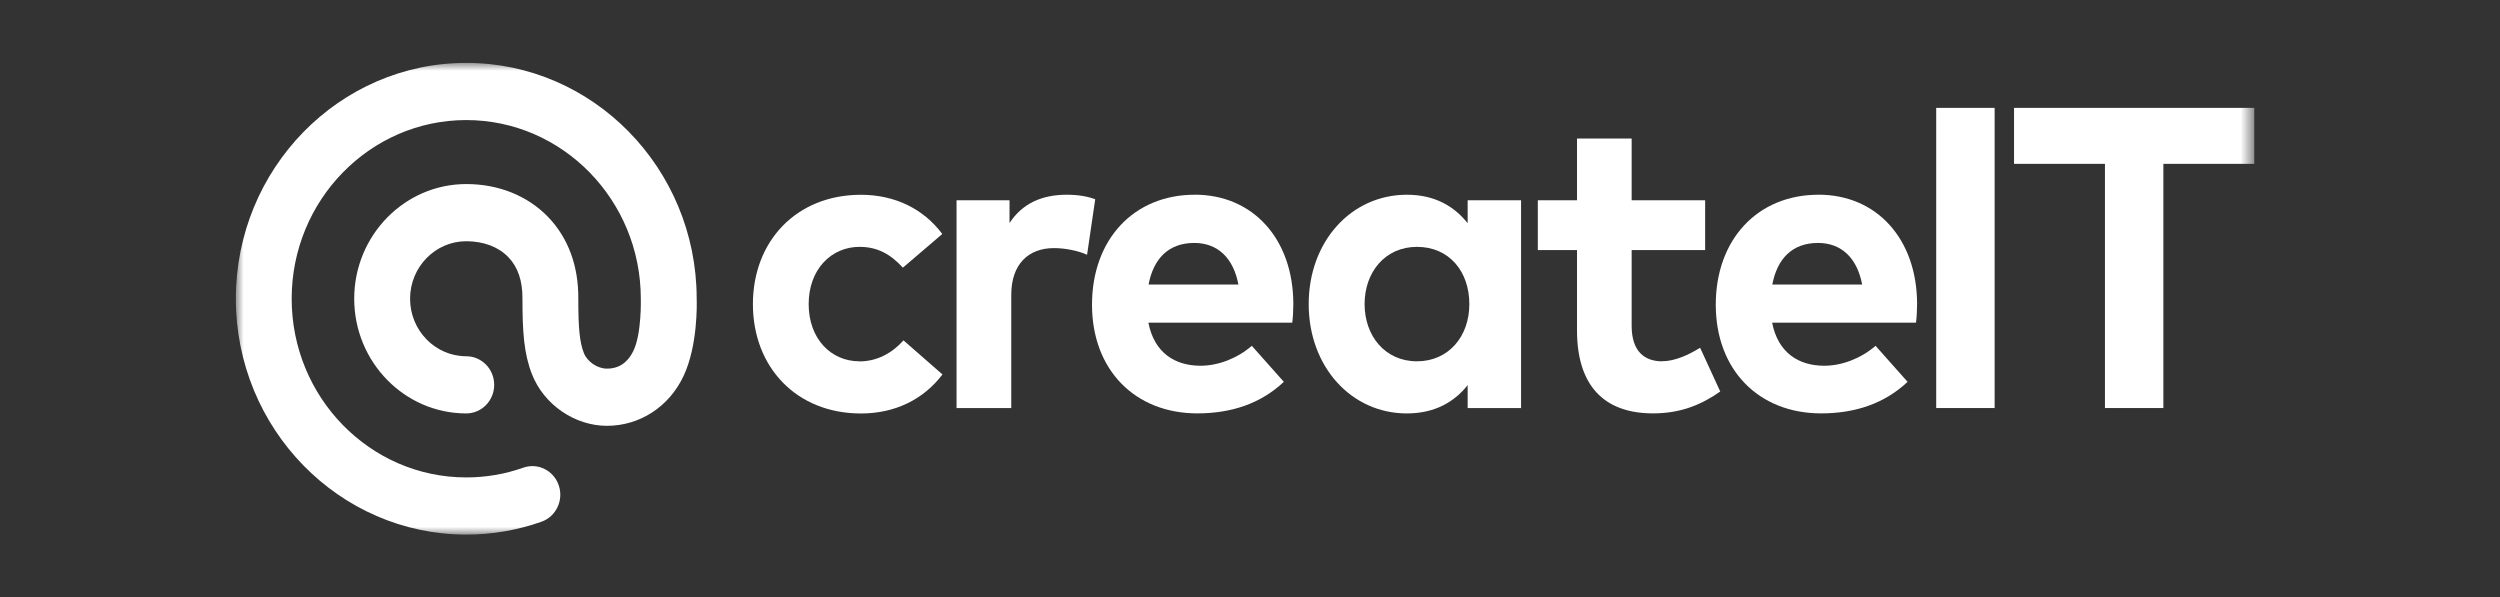 <svg width="159" height="38" viewBox="0 0 159 38" fill="none" xmlns="http://www.w3.org/2000/svg">
<rect x="0" y="0" width="159" height="38" fill="#333333" stroke="none"/>
<mask id="mask0_2_391" style="mask-type:luminance" maskUnits="userSpaceOnUse" x="15" y="4" width="129" height="30">
<path d="M143.372 4H15V34H143.372V4Z" fill="white"/>
</mask>
<g mask="url(#mask0_2_391)">
<path d="M54.655 22.979C52.855 22.979 51.431 21.549 51.431 19.34C51.431 17.13 52.87 15.7 54.667 15.7C55.801 15.7 56.639 16.164 57.423 17.024L59.928 14.882C58.744 13.288 56.917 12.388 54.759 12.388C50.641 12.388 47.885 15.345 47.885 19.343C47.885 23.34 50.641 26.297 54.759 26.297C56.917 26.297 58.729 25.412 59.94 23.815L57.462 21.648C56.731 22.467 55.772 22.985 54.652 22.985L54.655 22.979Z" fill="white"/>
<path d="M67.844 12.385C66.257 12.385 65.02 12.942 64.206 14.185V12.739H60.837V25.951H64.316V18.751C64.316 16.788 65.42 15.779 67.033 15.779C67.738 15.779 68.564 15.942 69.138 16.203L69.656 12.673C69.177 12.494 68.59 12.385 67.844 12.385Z" fill="white"/>
<path d="M75.98 12.385C72.117 12.385 69.452 15.221 69.452 19.379C69.452 23.536 72.197 26.291 76.152 26.291C78.322 26.291 80.187 25.664 81.652 24.285L79.615 21.994C78.683 22.8 77.472 23.261 76.353 23.261C74.716 23.261 73.41 22.43 73.037 20.521H82.188C82.23 20.221 82.256 19.73 82.256 19.321C82.244 15.203 79.698 12.382 75.983 12.382L75.98 12.385ZM73.049 18.097C73.357 16.461 74.313 15.451 75.953 15.451C77.445 15.451 78.443 16.406 78.763 18.097H73.049Z" fill="white"/>
<path d="M93.343 14.197C92.49 13.121 91.253 12.385 89.48 12.385C85.924 12.385 83.233 15.37 83.233 19.339C83.233 23.309 85.924 26.294 89.48 26.294C91.253 26.294 92.502 25.558 93.343 24.494V25.954H96.739V12.739H93.343V14.197ZM90.119 22.979C88.082 22.979 86.788 21.355 86.788 19.339C86.788 17.324 88.079 15.7 90.119 15.7C92.159 15.7 93.45 17.254 93.45 19.339C93.45 21.424 92.106 22.979 90.119 22.979Z" fill="white"/>
<path d="M105.706 22.979C104.625 22.979 103.773 22.379 103.773 20.73V15.903H108.447V12.739H103.773V8.812H100.298V12.739H97.805V15.903H100.298V21.015C100.298 24.436 101.937 26.291 105.132 26.291C106.971 26.291 108.276 25.691 109.407 24.9L108.128 22.118C107.423 22.555 106.529 22.976 105.704 22.976L105.706 22.979Z" fill="white"/>
<path d="M115.651 12.385C111.787 12.385 109.123 15.221 109.123 19.379C109.123 23.536 111.867 26.291 115.822 26.291C117.992 26.291 119.857 25.664 121.322 24.285L119.286 21.994C118.353 22.8 117.142 23.261 116.023 23.261C114.386 23.261 113.081 22.43 112.707 20.521H121.858C121.9 20.221 121.927 19.73 121.927 19.321C121.915 15.203 119.369 12.382 115.653 12.382L115.651 12.385ZM112.719 18.097C113.027 16.461 113.983 15.451 115.624 15.451C117.115 15.451 118.113 16.406 118.433 18.097H112.719Z" fill="white"/>
<path d="M126.859 6.861H123.143V25.951H126.859V6.861Z" fill="white"/>
<path d="M128.093 6.861V10.421H133.875V25.951H137.59V10.421H143.372V6.861H128.093Z" fill="white"/>
<path d="M29.654 4C21.575 4 15 10.73 15 19C15 27.27 21.575 34 29.654 34C31.291 34 32.902 33.724 34.438 33.182C35.365 32.855 35.859 31.818 35.537 30.87C35.217 29.921 34.205 29.415 33.278 29.745C32.114 30.158 30.895 30.364 29.651 30.364C23.529 30.364 18.55 25.267 18.55 19C18.55 12.733 23.532 7.636 29.654 7.636C35.777 7.636 40.756 12.733 40.756 19C40.756 19 40.818 21.242 40.276 22.33C40.054 22.776 39.607 23.445 38.604 23.445C37.994 23.445 37.346 23.003 37.13 22.442C36.869 21.77 36.78 20.903 36.78 19.021C36.804 16.933 36.138 15.124 34.856 13.797C33.553 12.448 31.706 11.706 29.654 11.706C25.726 11.706 22.528 14.979 22.528 19C22.528 23.021 25.726 26.294 29.654 26.294C30.634 26.294 31.431 25.479 31.431 24.476C31.431 23.473 30.634 22.658 29.654 22.658C27.683 22.658 26.081 21.018 26.081 19C26.081 16.982 27.686 15.342 29.654 15.342C30.75 15.342 31.7 15.7 32.328 16.352C32.938 16.982 33.239 17.867 33.228 19C33.228 21.1 33.322 22.485 33.826 23.782C34.578 25.724 36.543 27.082 38.604 27.082C40.664 27.082 42.553 25.891 43.483 23.894C44.365 22.003 44.324 19.409 44.309 18.967C44.291 10.712 37.725 4 29.654 4Z" fill="white"/>
</g>
</svg>
